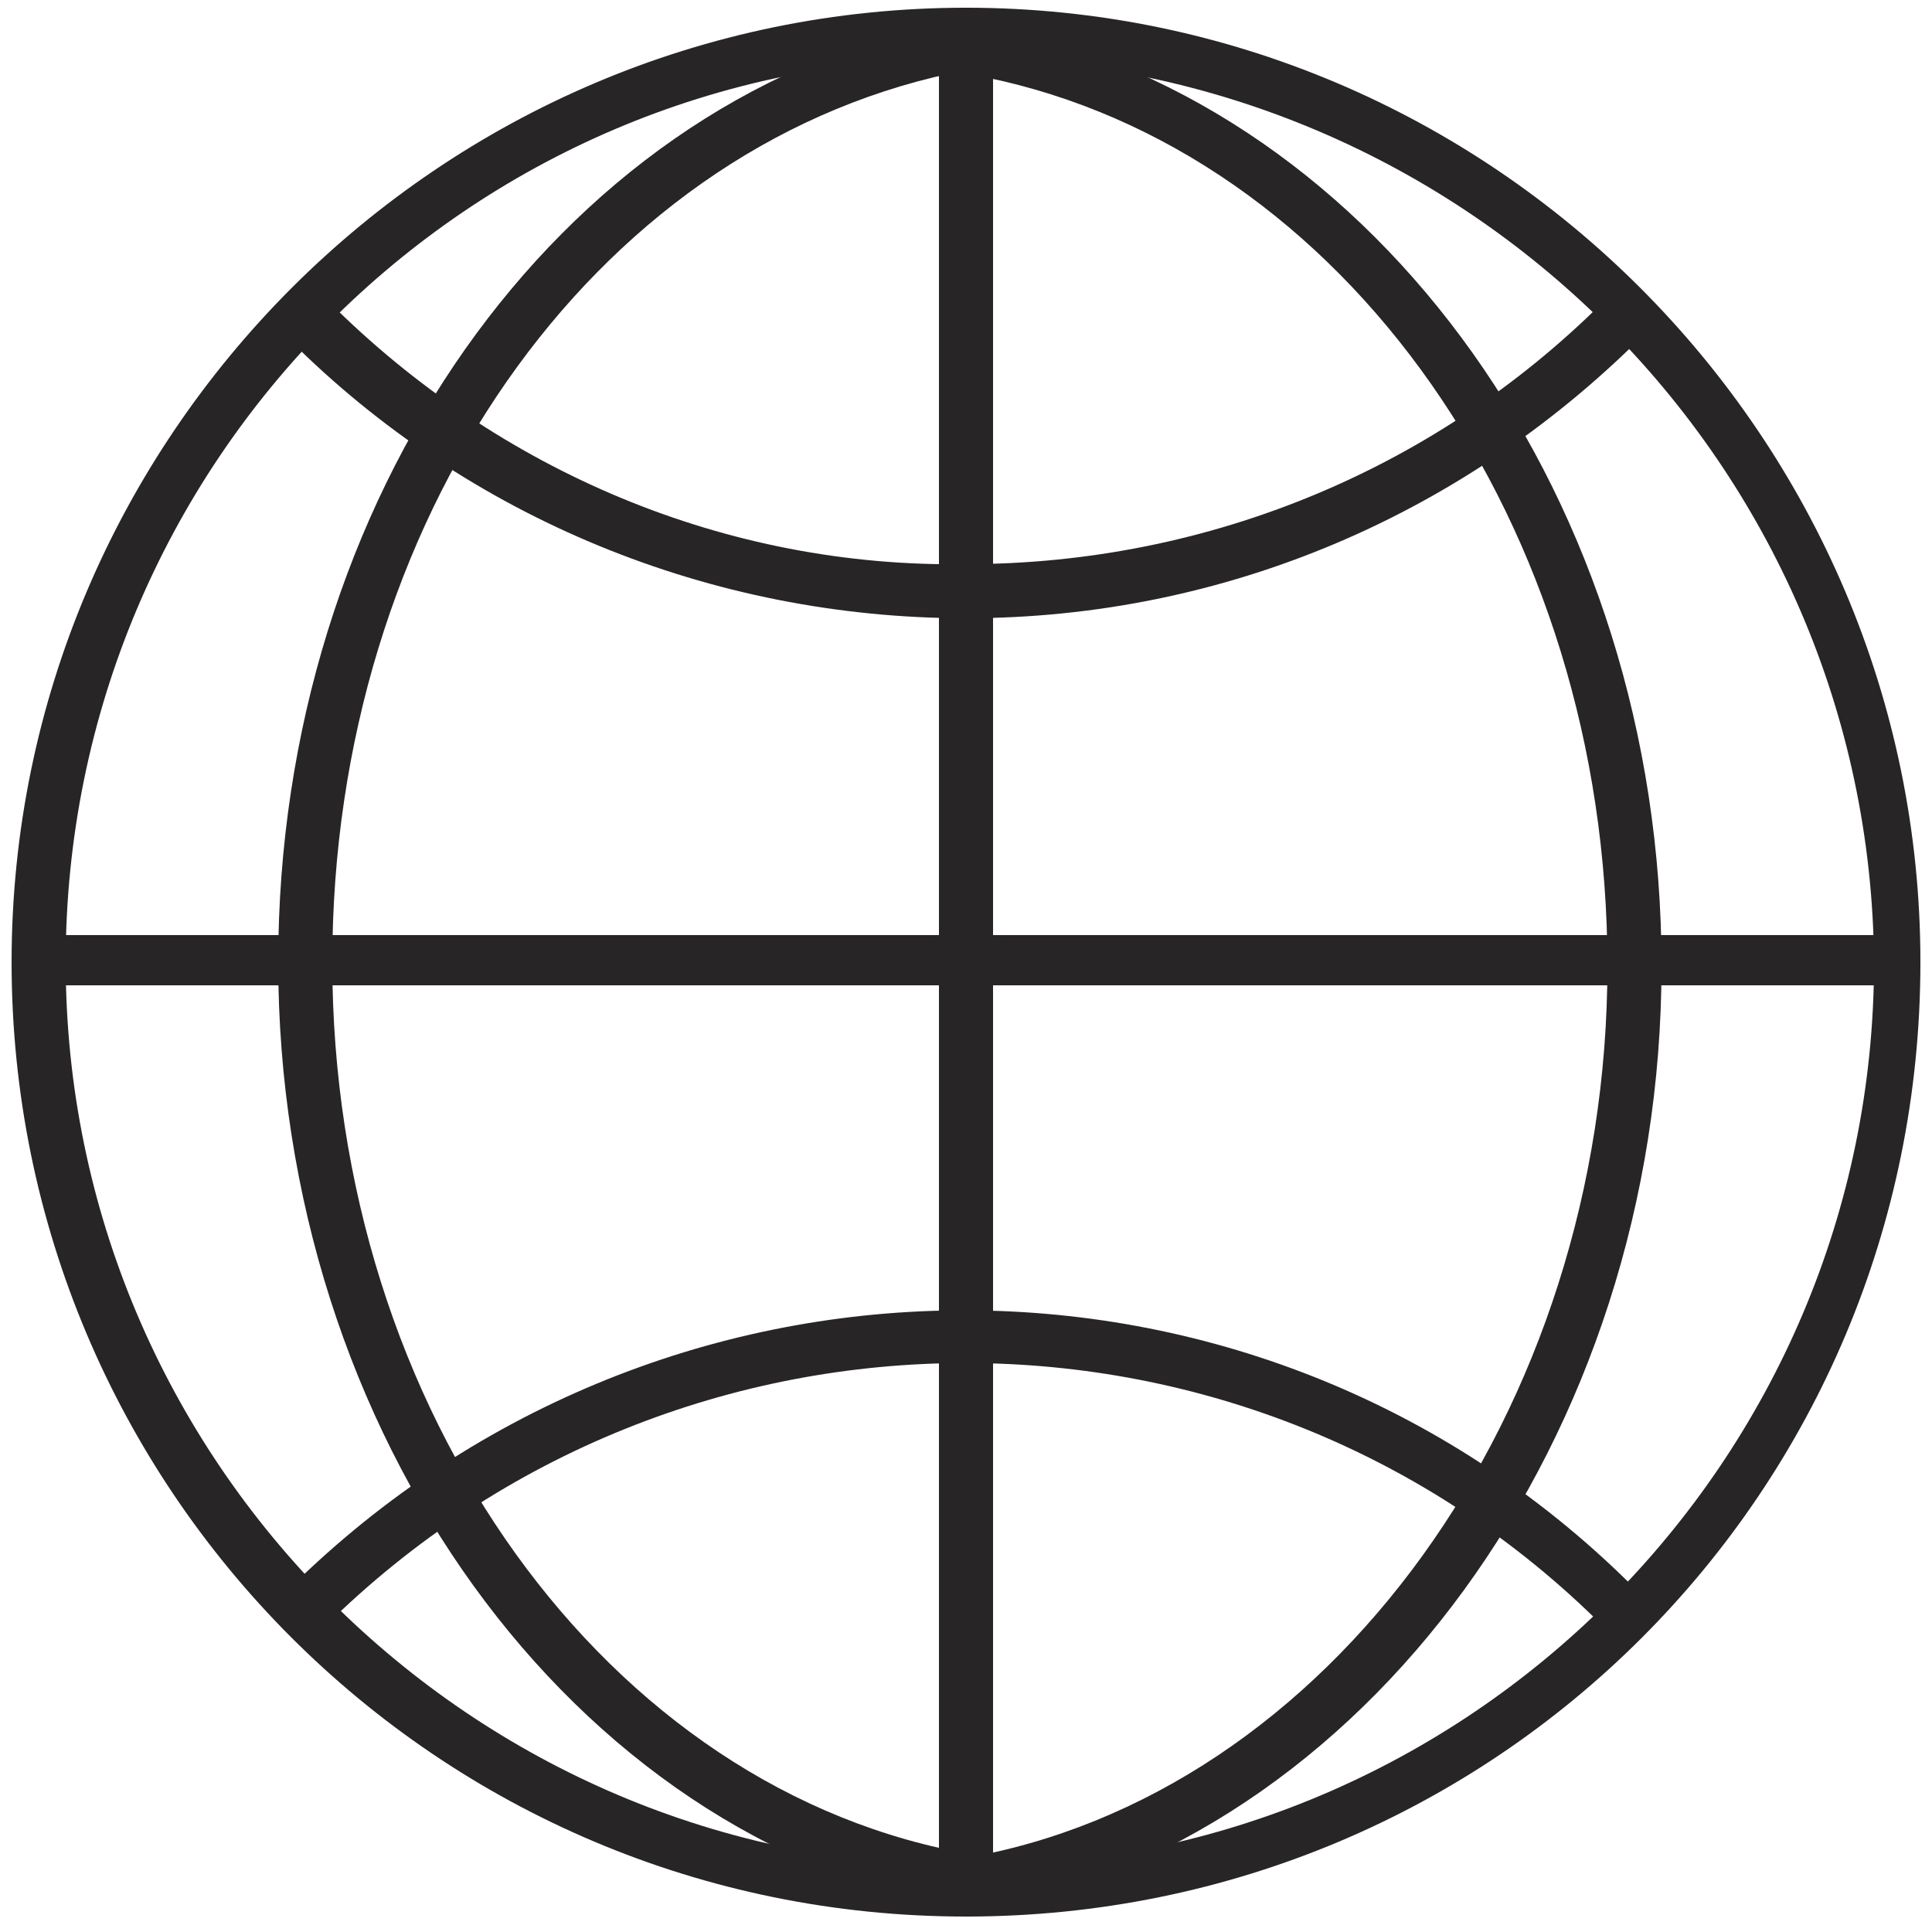 <?xml version="1.0" encoding="utf-8"?>
<!-- Generator: Adobe Illustrator 26.3.1, SVG Export Plug-In . SVG Version: 6.00 Build 0)  -->
<!DOCTYPE svg PUBLIC "-//W3C//DTD SVG 1.1//EN" "http://www.w3.org/Graphics/SVG/1.1/DTD/svg11.dtd">
<svg version="1.1" id="Ebene_1" xmlns:x="http://ns.adobe.com/Extensibility/1.0/" xmlns:i="http://ns.adobe.com/AdobeIllustrator/10.0/" xmlns:graph="http://ns.adobe.com/Graphs/1.0/"
	 xmlns="http://www.w3.org/2000/svg" xmlns:xlink="http://www.w3.org/1999/xlink" x="0px" y="0px" viewBox="0 0 50 50"
	 style="enable-background:new 0 0 50 50;" xml:space="preserve">
<style type="text/css">
	.st0{clip-path:url(#SVGID_00000181065603689728969470000008189721071216628625_);}
	.st1{fill:#272525;}
</style>
<g>
	<defs>
		<rect id="SVGID_1_" x="0.3" y="0.2" width="49.4" height="49.4"/>
	</defs>
	<clipPath id="SVGID_00000182520958577975785710000018446071274165471873_">
		<use xlink:href="#SVGID_1_"  style="overflow:visible;"/>
	</clipPath>
	
		<g id="Gruppe_17" transform="translate(0 0)" style="clip-path:url(#SVGID_00000182520958577975785710000018446071274165471873_);">
		<path id="Pfad_25" class="st1" d="M25,49.6c-13.7,0-24.7-11.1-24.7-24.7S11.4,0.2,25,0.2c13.6,0,24.7,11.1,24.7,24.7
			C49.7,38.6,38.7,49.6,25,49.6 M25,1.5C12.1,1.5,1.7,12,1.7,24.9c0,12.9,10.5,23.4,23.4,23.4c12.9,0,23.4-10.5,23.4-23.4
			C48.4,12,37.9,1.6,25,1.5"/>
		<path id="Pfad_26" class="st1" d="M25,49.4c-0.4,0-0.7-0.2-0.7-0.6c0-0.4,0.2-0.7,0.6-0.7c9.5-1.6,16.7-11.6,16.7-23.1
			c0-11.4-6.8-21.1-16.1-23c-0.4-0.1-0.6-0.4-0.5-0.8c0.1-0.4,0.4-0.6,0.8-0.5c9.9,2.1,17.2,12.3,17.2,24.3
			c0,12.2-7.7,22.7-17.8,24.5C25,49.4,25,49.4,25,49.4"/>
		<path id="Pfad_27" class="st1" d="M25,49.4c0,0-0.1,0-0.1,0C14.8,47.6,7.2,37.1,7.2,24.9c0-12,7.2-22.2,17.1-24.3
			c0.4-0.1,0.7,0.2,0.8,0.5c0.1,0.4-0.2,0.7-0.5,0.8c-9.3,2-16,11.6-16,23c0,11.6,7.1,21.5,16.6,23.1c0.4,0,0.6,0.4,0.6,0.7
			C25.7,49.2,25.4,49.4,25,49.4"/>
		<path id="Pfad_28" class="st1" d="M25,16c-6.6,0-12.9-2.6-17.5-7.2l1-1c4.4,4.4,10.3,6.9,16.5,6.8c6.3,0,12.3-2.5,16.7-7l1,0.9
			C38,13.3,31.7,16,25,16"/>
		<path id="Pfad_29" class="st1" d="M8.3,42.2l-1-0.9c9.6-9.7,25.2-9.9,34.9-0.3c0.1,0.1,0.1,0.1,0.2,0.2l-0.9,0.9
			c-9.1-9.1-23.9-9.1-33.1,0C8.5,42.1,8.4,42.2,8.3,42.2"/>
		<rect id="Rechteck_28" x="1" y="24.2" class="st1" width="48.1" height="1.3"/>
		<path id="Pfad_30" class="st1" d="M25,49.6c-0.4,0-0.7-0.3-0.7-0.7V0.9c0-0.4,0.3-0.7,0.7-0.7s0.7,0.3,0.7,0.7V49
			C25.7,49.3,25.4,49.6,25,49.6"/>
	</g>
</g>
</svg>
